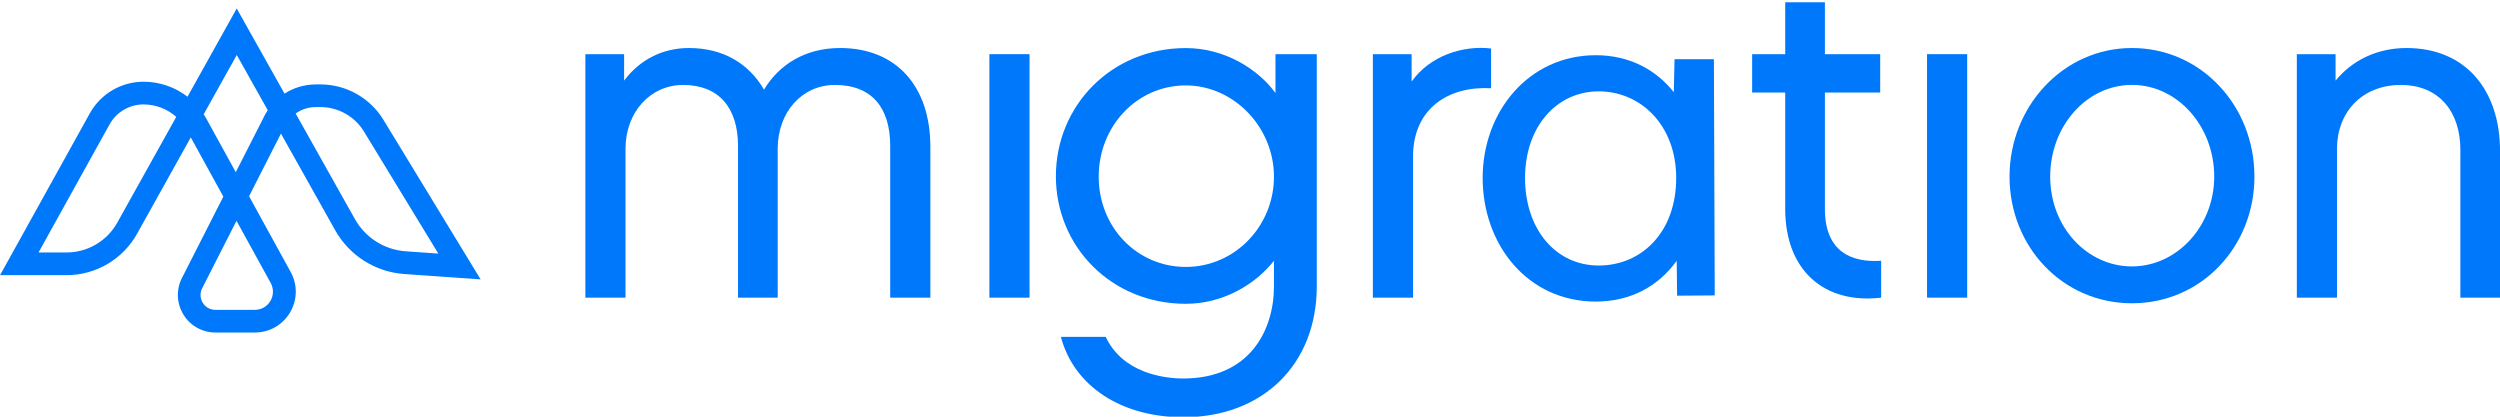 <?xml version="1.0" encoding="UTF-8"?>
<!-- Generated by Pixelmator Pro 3.6.17 -->
<svg width="480" height="80" viewBox="0 0 480 80" xmlns="http://www.w3.org/2000/svg">
    <g id="Group">
        <path id="Path" fill="#0078fc" stroke="none" d="M 178.64 57.15 L 170.92 57.15 L 170.92 28.02 C 170.92 20.76 167.47 16.31 160.3 16.31 C 153.95 16.31 149.32 21.57 149.32 28.56 L 149.32 57.15 L 141.7 57.15 L 141.7 28.02 C 141.7 20.76 138.07 16.31 131.17 16.31 C 124.82 16.31 120.1 21.57 120.1 28.56 L 120.1 57.15 L 112.39 57.15 L 112.39 10.4 L 119.83 10.4 L 119.83 15.48 C 122.73 11.58 127.09 9.22 132.26 9.22 C 138.88 9.22 143.79 12.22 146.69 17.21 C 149.59 12.4 154.59 9.22 161.3 9.22 C 172.1 9.22 178.63 16.57 178.63 28.19 L 178.63 57.14 Z"/>
        <path id="path1" fill="#0078fc" stroke="none" d="M 197.67 57.15 L 189.96 57.15 L 189.96 10.4 L 197.67 10.4 L 197.67 57.14 Z"/>
        <path id="path2" fill="#0078fc" stroke="none" d="M 252.82 54.97 C 252.82 69.95 242.47 80.11 227.19 80.11 C 215.39 80.11 206.21 74.21 203.69 64.68 L 212.3 64.68 C 215.59 71.67 223.52 72.67 227.19 72.67 C 239.95 72.67 244.6 63.41 244.6 54.97 L 244.6 50.07 C 241.02 54.61 234.83 58.33 227.68 58.33 C 213.37 58.33 202.73 47.35 202.73 33.83 C 202.73 20.31 213.37 9.23 227.68 9.23 C 235.03 9.23 241.41 13.13 244.89 17.85 L 244.89 10.41 L 252.82 10.41 L 252.82 54.97 Z M 227.68 16.4 C 218.3 16.4 210.95 24.21 210.95 33.92 C 210.95 43.63 218.3 51.25 227.68 51.25 C 237.06 51.25 244.6 43.44 244.6 33.92 C 244.6 24.4 236.86 16.4 227.68 16.4 Z"/>
        <path id="path3" fill="#0078fc" stroke="none" d="M 286.28 16.94 C 278.2 16.49 271.3 20.75 271.3 30.1 L 271.3 57.15 L 263.59 57.15 L 263.59 10.4 L 271.03 10.4 L 271.03 15.66 C 274.57 10.67 280.92 8.67 286.28 9.31 L 286.28 16.93 Z"/>
        <path id="path4" fill="#0078fc" stroke="none" d="M 361.18 57.15 C 350.29 58.42 342.76 51.98 342.76 40.09 L 342.76 17.76 L 336.41 17.76 L 336.41 10.41 L 342.76 10.41 L 342.76 0.43 L 350.38 0.43 L 350.38 10.41 L 361 10.41 L 361 17.76 L 350.38 17.76 L 350.38 40.09 C 350.38 48.35 355.46 50.44 361.18 50.07 L 361.18 57.15 Z"/>
        <path id="path5" fill="#0078fc" stroke="none" d="M 377.7 57.15 L 369.99 57.15 L 369.99 10.4 L 377.7 10.4 L 377.7 57.14 Z"/>
        <path id="path6" fill="#0078fc" stroke="none" d="M 432.85 33.91 C 432.85 47.34 422.68 58.23 409.34 58.23 C 396 58.23 385.83 47.34 385.83 33.91 C 385.83 20.48 396.09 9.22 409.34 9.22 C 422.59 9.22 432.85 20.29 432.85 33.91 Z M 425.13 33.91 C 425.13 24.2 418.05 16.3 409.34 16.3 C 400.63 16.3 393.64 24.2 393.64 33.91 C 393.64 43.62 400.72 51.15 409.34 51.15 C 417.96 51.15 425.13 43.44 425.13 33.91 Z"/>
        <path id="path7" fill="#0078fc" stroke="none" d="M 480.01 57.15 L 472.39 57.15 L 472.39 28.74 C 472.39 21.57 468.4 16.31 460.95 16.31 C 453.5 16.31 448.7 21.57 448.7 28.56 L 448.7 57.15 L 440.99 57.15 L 440.99 10.4 L 448.43 10.4 L 448.43 15.48 C 451.61 11.58 456.42 9.22 462.04 9.22 C 473.48 9.22 480.01 17.39 480.01 29.01 L 480.01 57.15 Z"/>
    </g>
    <path id="path8" fill="#0078fc" stroke="none" d="M 48.93 63.84 L 41.37 63.84 C 38.84 63.84 36.54 62.55 35.22 60.4 C 33.9 58.24 33.79 55.61 34.94 53.36 L 42.88 37.75 L 36.63 26.38 L 26.32 44.88 C 23.59 49.78 18.4 52.83 12.79 52.83 L 0.01 52.83 L 17.24 21.77 C 19.32 18.02 23.27 15.69 27.56 15.69 C 30.67 15.69 33.62 16.73 36 18.57 L 45.45 1.63 L 54.63 17.98 C 56.39 16.84 58.47 16.21 60.66 16.21 L 61.55 16.21 C 66.44 16.21 71.06 18.8 73.6 22.98 L 92.28 53.64 L 77.62 52.61 C 72.05 52.22 67.09 49.07 64.35 44.2 L 53.94 25.65 L 47.82 37.68 L 55.81 52.22 C 57.16 54.68 57.11 57.58 55.69 59.99 C 54.26 62.4 51.74 63.84 48.94 63.84 Z M 45.42 42.37 L 38.82 55.34 C 38.36 56.24 38.4 57.26 38.93 58.13 C 39.46 59 40.35 59.49 41.36 59.49 L 48.92 59.49 C 50.17 59.49 51.29 58.85 51.92 57.78 C 52.55 56.71 52.57 55.42 51.97 54.32 L 45.4 42.38 Z M 56.76 21.79 L 68.14 42.06 C 70.16 45.65 73.81 47.96 77.92 48.25 L 84.16 48.69 L 69.87 25.24 C 68.11 22.35 64.92 20.56 61.54 20.56 L 60.65 20.56 C 59.23 20.56 57.88 21 56.77 21.79 Z M 7.41 48.47 L 12.79 48.47 C 16.82 48.47 20.55 46.28 22.51 42.76 L 33.84 22.44 C 32.13 20.92 29.91 20.05 27.55 20.05 C 24.85 20.05 22.35 21.52 21.04 23.88 L 7.4 48.47 Z M 39.11 21.94 C 39.3 22.24 39.49 22.54 39.66 22.86 L 45.27 33.06 L 50.76 22.27 C 50.96 21.89 51.17 21.51 51.41 21.16 L 45.46 10.56 L 39.11 21.94 Z"/>
    <path id="path9" fill="#0078fc" stroke="none" d="M 321.92 50.08 C 318.41 54.93 313.14 57.9 306.39 57.9 C 293.26 57.9 284.67 46.93 284.67 34.16 C 284.67 21.39 293.55 10.6 306.39 10.6 C 312.86 10.6 317.95 13.39 321.37 17.7 L 321.51 11.36 L 329.07 11.36 L 329.23 56.72 L 322 56.77 L 321.93 50.07 Z M 321.83 34.17 C 321.83 24.01 314.99 17.54 306.95 17.54 C 298.91 17.54 292.81 24.28 292.81 34.17 C 292.81 44.06 298.73 50.98 306.95 50.98 C 315.17 50.98 321.83 44.6 321.83 34.17 Z"/>
</svg>
